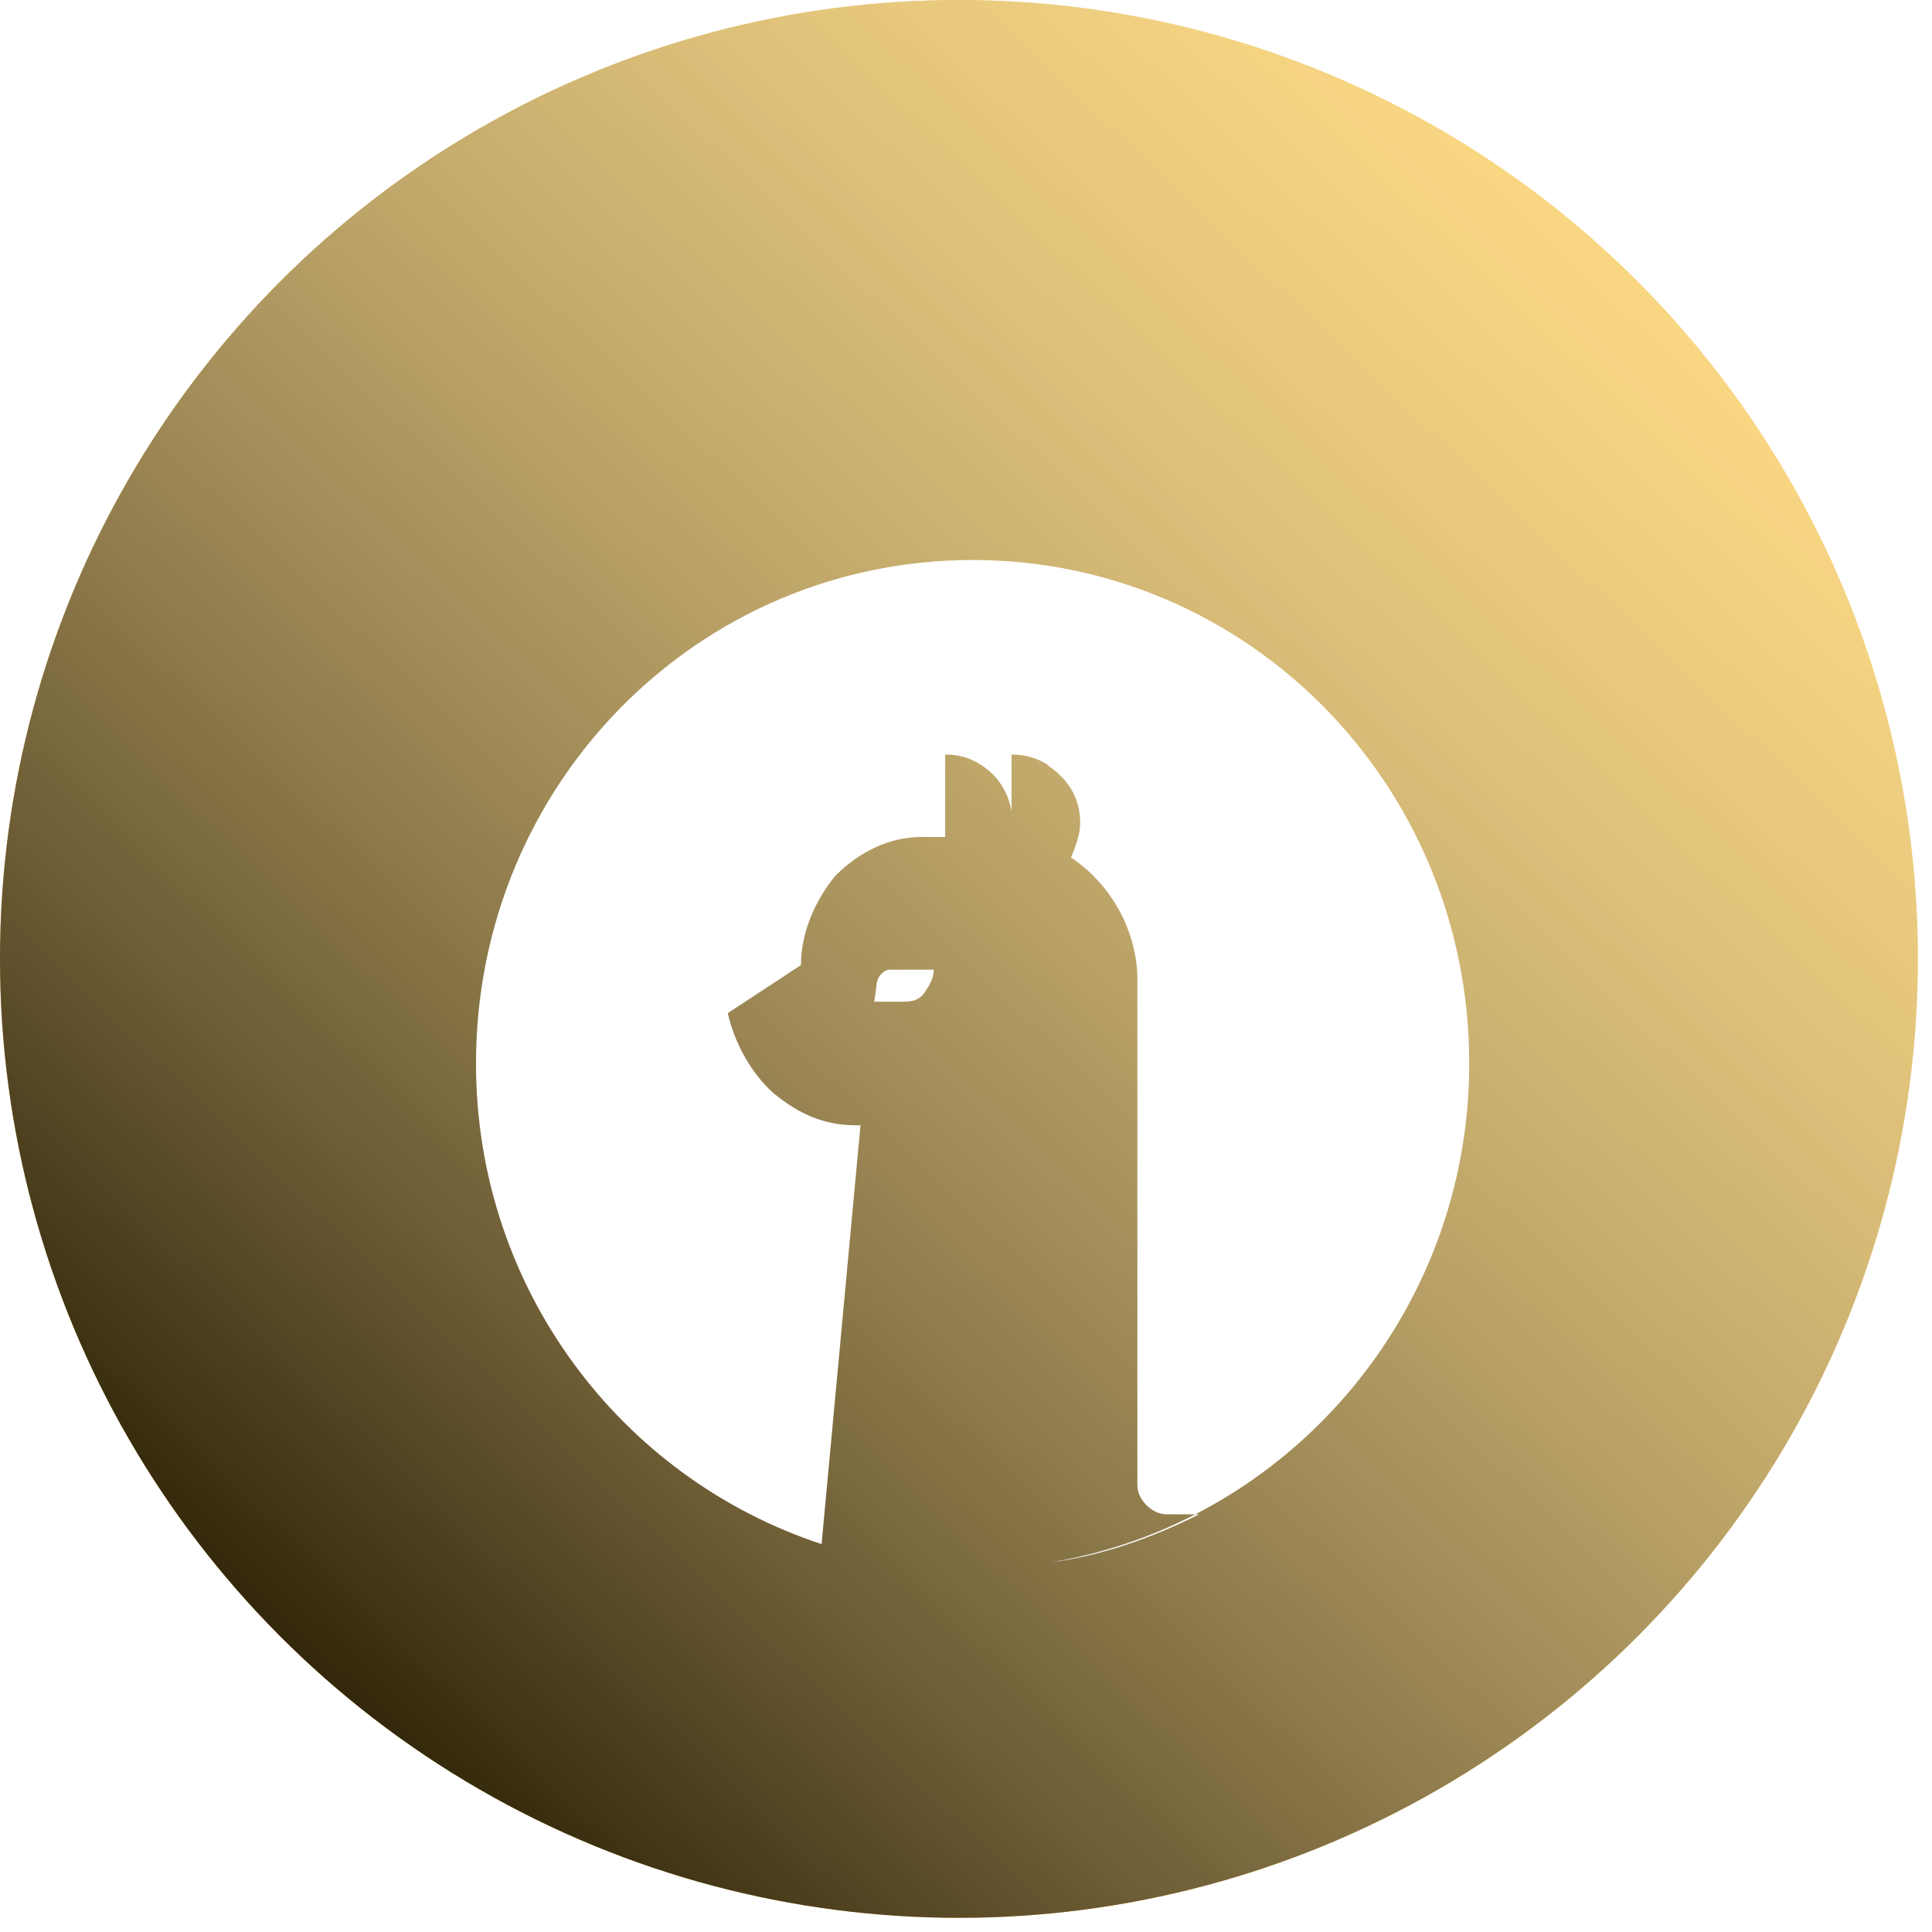 <svg width="69" height="69" viewBox="0 0 69 69" fill="none" xmlns="http://www.w3.org/2000/svg">
<circle cx="34.247" cy="34.247" r="34.247" fill="#F3BA2F"/>
<circle cx="34.247" cy="34.247" r="34.247" fill="url(#paint0_linear_286_21272)" fill-opacity="0.8" style="mix-blend-mode:overlay"/>
<g filter="url(#filter0_d_286_21272)">
<path fill-rule="evenodd" clip-rule="evenodd" d="M29.342 51.146L30.732 36.189H30.568C29.424 36.189 28.525 35.78 27.626 35.044C26.808 34.309 26.236 33.246 25.991 32.184L28.606 30.467C28.606 29.323 29.097 28.178 29.832 27.279C30.65 26.462 31.712 25.89 32.938 25.89H33.756V22.948C34.328 22.948 34.818 23.111 35.309 23.52C35.717 23.847 36.044 24.419 36.126 24.991V22.948C36.535 22.948 36.943 23.029 37.352 23.274C37.679 23.52 38.006 23.765 38.251 24.174C38.496 24.582 38.578 24.991 38.578 25.399C38.578 25.808 38.415 26.217 38.251 26.626C38.987 27.116 39.559 27.77 39.968 28.506C40.376 29.241 40.621 30.14 40.621 30.957V49.021C40.621 49.266 40.703 49.511 40.948 49.757C41.112 49.92 41.357 50.084 41.684 50.084H42.828C41.194 50.901 39.395 51.555 37.516 51.8C45.934 50.41 52.473 42.973 52.473 33.982C52.473 24.01 44.545 16 34.736 16C24.928 16 17 24.01 17 33.982C17 41.992 22.149 48.776 29.342 51.146ZM31.467 30.794C31.385 30.876 31.304 31.039 31.304 31.203L31.222 31.775H32.285C32.611 31.775 32.857 31.693 33.02 31.448C33.184 31.203 33.347 30.957 33.347 30.631H31.794C31.631 30.631 31.549 30.712 31.467 30.794Z" fill="white"/>
</g>
<defs>
<filter id="filter0_d_286_21272" x="13" y="16" width="43.473" height="43.8" filterUnits="userSpaceOnUse" color-interpolation-filters="sRGB">
<feFlood flood-opacity="0" result="BackgroundImageFix"/>
<feColorMatrix in="SourceAlpha" type="matrix" values="0 0 0 0 0 0 0 0 0 0 0 0 0 0 0 0 0 0 127 0" result="hardAlpha"/>
<feOffset dy="4"/>
<feGaussianBlur stdDeviation="2"/>
<feComposite in2="hardAlpha" operator="out"/>
<feColorMatrix type="matrix" values="0 0 0 0 0 0 0 0 0 0 0 0 0 0 0 0 0 0 0.25 0"/>
<feBlend mode="normal" in2="BackgroundImageFix" result="effect1_dropShadow_286_21272"/>
<feBlend mode="normal" in="SourceGraphic" in2="effect1_dropShadow_286_21272" result="shape"/>
</filter>
<linearGradient id="paint0_linear_286_21272" x1="58" y1="10.5" x2="11" y2="60" gradientUnits="userSpaceOnUse">
<stop stop-color="white" stop-opacity="0.5"/>
<stop offset="1"/>
</linearGradient>
</defs>
</svg>
